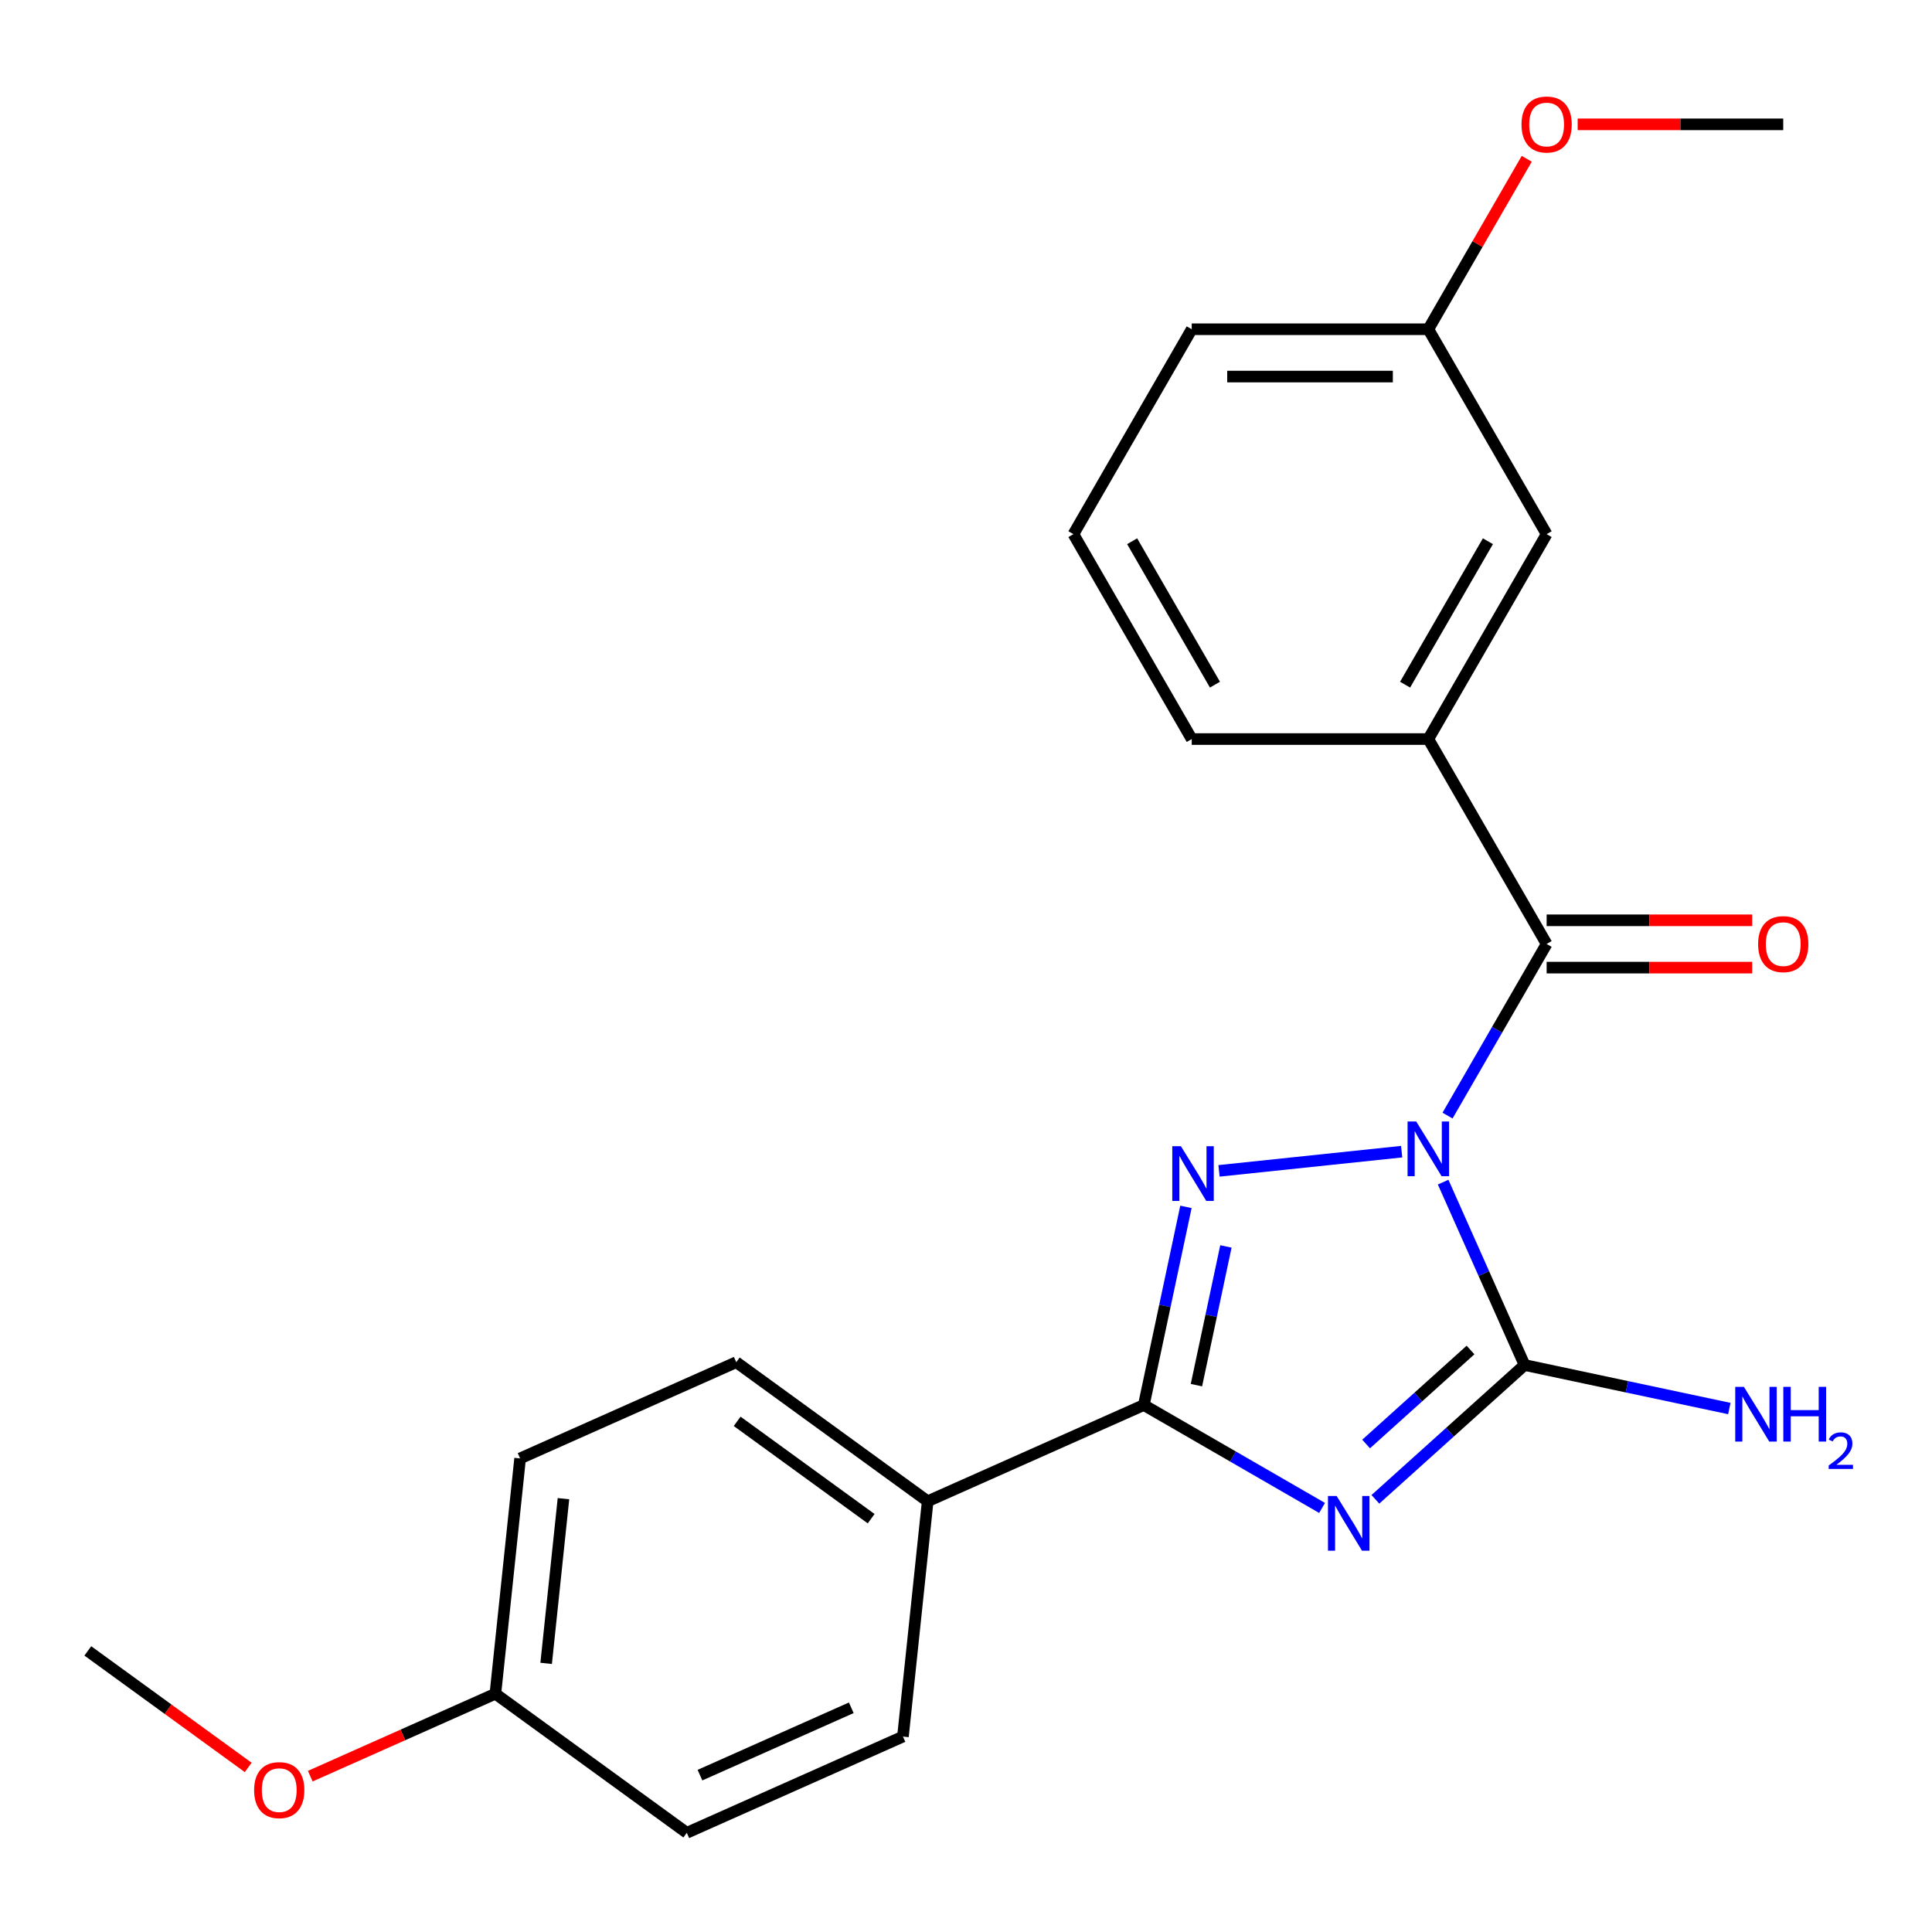 <?xml version='1.0' encoding='iso-8859-1'?>
<svg version='1.1' baseProfile='full'
              xmlns='http://www.w3.org/2000/svg'
                      xmlns:rdkit='http://www.rdkit.org/xml'
                      xmlns:xlink='http://www.w3.org/1999/xlink'
                  xml:space='preserve'
width='1000px' height='1000px' viewBox='0 0 1000 1000'>
<!-- END OF HEADER -->
<rect style='opacity:1.0;fill:#FFFFFF;stroke:none' width='1000' height='1000' x='0' y='0'> </rect>
<path class='bond-1' d='M 725.498,596.101 L 630.96,606.038' style='fill:none;fill-rule:evenodd;stroke:#0000FF;stroke-width:6px;stroke-linecap:butt;stroke-linejoin:miter;stroke-opacity:1' />
<path class='bond-2' d='M 746.967,611.872 L 768.039,659.2' style='fill:none;fill-rule:evenodd;stroke:#0000FF;stroke-width:6px;stroke-linecap:butt;stroke-linejoin:miter;stroke-opacity:1' />
<path class='bond-2' d='M 768.039,659.2 L 789.111,706.528' style='fill:none;fill-rule:evenodd;stroke:#000000;stroke-width:6px;stroke-linecap:butt;stroke-linejoin:miter;stroke-opacity:1' />
<path class='bond-4' d='M 749.243,577.429 L 774.888,533.011' style='fill:none;fill-rule:evenodd;stroke:#0000FF;stroke-width:6px;stroke-linecap:butt;stroke-linejoin:miter;stroke-opacity:1' />
<path class='bond-4' d='M 774.888,533.011 L 800.533,488.592' style='fill:none;fill-rule:evenodd;stroke:#000000;stroke-width:6px;stroke-linecap:butt;stroke-linejoin:miter;stroke-opacity:1' />
<path class='bond-0' d='M 711.903,776.047 L 750.507,741.288' style='fill:none;fill-rule:evenodd;stroke:#0000FF;stroke-width:6px;stroke-linecap:butt;stroke-linejoin:miter;stroke-opacity:1' />
<path class='bond-0' d='M 750.507,741.288 L 789.111,706.528' style='fill:none;fill-rule:evenodd;stroke:#000000;stroke-width:6px;stroke-linecap:butt;stroke-linejoin:miter;stroke-opacity:1' />
<path class='bond-0' d='M 707.095,747.417 L 734.118,723.086' style='fill:none;fill-rule:evenodd;stroke:#0000FF;stroke-width:6px;stroke-linecap:butt;stroke-linejoin:miter;stroke-opacity:1' />
<path class='bond-0' d='M 734.118,723.086 L 761.141,698.754' style='fill:none;fill-rule:evenodd;stroke:#000000;stroke-width:6px;stroke-linecap:butt;stroke-linejoin:miter;stroke-opacity:1' />
<path class='bond-23' d='M 684.3,780.506 L 638.171,753.873' style='fill:none;fill-rule:evenodd;stroke:#0000FF;stroke-width:6px;stroke-linecap:butt;stroke-linejoin:miter;stroke-opacity:1' />
<path class='bond-23' d='M 638.171,753.873 L 592.043,727.241' style='fill:none;fill-rule:evenodd;stroke:#000000;stroke-width:6px;stroke-linecap:butt;stroke-linejoin:miter;stroke-opacity:1' />
<path class='bond-3' d='M 613.844,624.673 L 602.944,675.957' style='fill:none;fill-rule:evenodd;stroke:#0000FF;stroke-width:6px;stroke-linecap:butt;stroke-linejoin:miter;stroke-opacity:1' />
<path class='bond-3' d='M 602.944,675.957 L 592.043,727.241' style='fill:none;fill-rule:evenodd;stroke:#000000;stroke-width:6px;stroke-linecap:butt;stroke-linejoin:miter;stroke-opacity:1' />
<path class='bond-3' d='M 634.532,645.151 L 626.902,681.05' style='fill:none;fill-rule:evenodd;stroke:#0000FF;stroke-width:6px;stroke-linecap:butt;stroke-linejoin:miter;stroke-opacity:1' />
<path class='bond-3' d='M 626.902,681.05 L 619.271,716.948' style='fill:none;fill-rule:evenodd;stroke:#000000;stroke-width:6px;stroke-linecap:butt;stroke-linejoin:miter;stroke-opacity:1' />
<path class='bond-8' d='M 789.111,706.528 L 842.105,717.793' style='fill:none;fill-rule:evenodd;stroke:#000000;stroke-width:6px;stroke-linecap:butt;stroke-linejoin:miter;stroke-opacity:1' />
<path class='bond-8' d='M 842.105,717.793 L 895.099,729.057' style='fill:none;fill-rule:evenodd;stroke:#0000FF;stroke-width:6px;stroke-linecap:butt;stroke-linejoin:miter;stroke-opacity:1' />
<path class='bond-6' d='M 592.043,727.241 L 480.165,777.052' style='fill:none;fill-rule:evenodd;stroke:#000000;stroke-width:6px;stroke-linecap:butt;stroke-linejoin:miter;stroke-opacity:1' />
<path class='bond-5' d='M 800.533,488.592 L 739.3,382.534' style='fill:none;fill-rule:evenodd;stroke:#000000;stroke-width:6px;stroke-linecap:butt;stroke-linejoin:miter;stroke-opacity:1' />
<path class='bond-7' d='M 800.533,500.839 L 853.735,500.839' style='fill:none;fill-rule:evenodd;stroke:#000000;stroke-width:6px;stroke-linecap:butt;stroke-linejoin:miter;stroke-opacity:1' />
<path class='bond-7' d='M 853.735,500.839 L 906.937,500.839' style='fill:none;fill-rule:evenodd;stroke:#FF0000;stroke-width:6px;stroke-linecap:butt;stroke-linejoin:miter;stroke-opacity:1' />
<path class='bond-7' d='M 800.533,476.346 L 853.735,476.346' style='fill:none;fill-rule:evenodd;stroke:#000000;stroke-width:6px;stroke-linecap:butt;stroke-linejoin:miter;stroke-opacity:1' />
<path class='bond-7' d='M 853.735,476.346 L 906.937,476.346' style='fill:none;fill-rule:evenodd;stroke:#FF0000;stroke-width:6px;stroke-linecap:butt;stroke-linejoin:miter;stroke-opacity:1' />
<path class='bond-9' d='M 739.3,382.534 L 800.533,276.476' style='fill:none;fill-rule:evenodd;stroke:#000000;stroke-width:6px;stroke-linecap:butt;stroke-linejoin:miter;stroke-opacity:1' />
<path class='bond-9' d='M 727.273,354.379 L 770.136,280.138' style='fill:none;fill-rule:evenodd;stroke:#000000;stroke-width:6px;stroke-linecap:butt;stroke-linejoin:miter;stroke-opacity:1' />
<path class='bond-16' d='M 739.3,382.534 L 616.834,382.534' style='fill:none;fill-rule:evenodd;stroke:#000000;stroke-width:6px;stroke-linecap:butt;stroke-linejoin:miter;stroke-opacity:1' />
<path class='bond-10' d='M 480.165,777.052 L 381.088,705.069' style='fill:none;fill-rule:evenodd;stroke:#000000;stroke-width:6px;stroke-linecap:butt;stroke-linejoin:miter;stroke-opacity:1' />
<path class='bond-10' d='M 450.907,786.07 L 381.553,735.682' style='fill:none;fill-rule:evenodd;stroke:#000000;stroke-width:6px;stroke-linecap:butt;stroke-linejoin:miter;stroke-opacity:1' />
<path class='bond-11' d='M 480.165,777.052 L 467.364,898.847' style='fill:none;fill-rule:evenodd;stroke:#000000;stroke-width:6px;stroke-linecap:butt;stroke-linejoin:miter;stroke-opacity:1' />
<path class='bond-12' d='M 800.533,276.476 L 739.3,170.417' style='fill:none;fill-rule:evenodd;stroke:#000000;stroke-width:6px;stroke-linecap:butt;stroke-linejoin:miter;stroke-opacity:1' />
<path class='bond-15' d='M 381.088,705.069 L 269.21,754.88' style='fill:none;fill-rule:evenodd;stroke:#000000;stroke-width:6px;stroke-linecap:butt;stroke-linejoin:miter;stroke-opacity:1' />
<path class='bond-14' d='M 467.364,898.847 L 355.486,948.658' style='fill:none;fill-rule:evenodd;stroke:#000000;stroke-width:6px;stroke-linecap:butt;stroke-linejoin:miter;stroke-opacity:1' />
<path class='bond-14' d='M 440.62,883.943 L 362.305,918.811' style='fill:none;fill-rule:evenodd;stroke:#000000;stroke-width:6px;stroke-linecap:butt;stroke-linejoin:miter;stroke-opacity:1' />
<path class='bond-17' d='M 739.3,170.417 L 764.771,126.299' style='fill:none;fill-rule:evenodd;stroke:#000000;stroke-width:6px;stroke-linecap:butt;stroke-linejoin:miter;stroke-opacity:1' />
<path class='bond-17' d='M 764.771,126.299 L 790.243,82.18' style='fill:none;fill-rule:evenodd;stroke:#FF0000;stroke-width:6px;stroke-linecap:butt;stroke-linejoin:miter;stroke-opacity:1' />
<path class='bond-24' d='M 739.3,170.417 L 616.834,170.417' style='fill:none;fill-rule:evenodd;stroke:#000000;stroke-width:6px;stroke-linecap:butt;stroke-linejoin:miter;stroke-opacity:1' />
<path class='bond-24' d='M 720.93,194.91 L 635.204,194.91' style='fill:none;fill-rule:evenodd;stroke:#000000;stroke-width:6px;stroke-linecap:butt;stroke-linejoin:miter;stroke-opacity:1' />
<path class='bond-13' d='M 256.409,876.675 L 355.486,948.658' style='fill:none;fill-rule:evenodd;stroke:#000000;stroke-width:6px;stroke-linecap:butt;stroke-linejoin:miter;stroke-opacity:1' />
<path class='bond-18' d='M 256.409,876.675 L 208.501,898.005' style='fill:none;fill-rule:evenodd;stroke:#000000;stroke-width:6px;stroke-linecap:butt;stroke-linejoin:miter;stroke-opacity:1' />
<path class='bond-18' d='M 208.501,898.005 L 160.593,919.335' style='fill:none;fill-rule:evenodd;stroke:#FF0000;stroke-width:6px;stroke-linecap:butt;stroke-linejoin:miter;stroke-opacity:1' />
<path class='bond-25' d='M 256.409,876.675 L 269.21,754.88' style='fill:none;fill-rule:evenodd;stroke:#000000;stroke-width:6px;stroke-linecap:butt;stroke-linejoin:miter;stroke-opacity:1' />
<path class='bond-25' d='M 282.688,860.966 L 291.649,775.71' style='fill:none;fill-rule:evenodd;stroke:#000000;stroke-width:6px;stroke-linecap:butt;stroke-linejoin:miter;stroke-opacity:1' />
<path class='bond-19' d='M 616.834,382.534 L 555.601,276.476' style='fill:none;fill-rule:evenodd;stroke:#000000;stroke-width:6px;stroke-linecap:butt;stroke-linejoin:miter;stroke-opacity:1' />
<path class='bond-19' d='M 628.861,354.379 L 585.998,280.138' style='fill:none;fill-rule:evenodd;stroke:#000000;stroke-width:6px;stroke-linecap:butt;stroke-linejoin:miter;stroke-opacity:1' />
<path class='bond-22' d='M 816.594,64.359 L 869.796,64.359' style='fill:none;fill-rule:evenodd;stroke:#FF0000;stroke-width:6px;stroke-linecap:butt;stroke-linejoin:miter;stroke-opacity:1' />
<path class='bond-22' d='M 869.796,64.359 L 922.998,64.359' style='fill:none;fill-rule:evenodd;stroke:#000000;stroke-width:6px;stroke-linecap:butt;stroke-linejoin:miter;stroke-opacity:1' />
<path class='bond-21' d='M 128.47,914.817 L 86.962,884.66' style='fill:none;fill-rule:evenodd;stroke:#FF0000;stroke-width:6px;stroke-linecap:butt;stroke-linejoin:miter;stroke-opacity:1' />
<path class='bond-21' d='M 86.962,884.66 L 45.455,854.503' style='fill:none;fill-rule:evenodd;stroke:#000000;stroke-width:6px;stroke-linecap:butt;stroke-linejoin:miter;stroke-opacity:1' />
<path class='bond-20' d='M 555.601,276.476 L 616.834,170.417' style='fill:none;fill-rule:evenodd;stroke:#000000;stroke-width:6px;stroke-linecap:butt;stroke-linejoin:miter;stroke-opacity:1' />
<path  class='atom-0' d='M 733.04 580.491
L 742.32 595.491
Q 743.24 596.971, 744.72 599.651
Q 746.2 602.331, 746.28 602.491
L 746.28 580.491
L 750.04 580.491
L 750.04 608.811
L 746.16 608.811
L 736.2 592.411
Q 735.04 590.491, 733.8 588.291
Q 732.6 586.091, 732.24 585.411
L 732.24 608.811
L 728.56 608.811
L 728.56 580.491
L 733.04 580.491
' fill='#0000FF'/>
<path  class='atom-1' d='M 691.841 774.314
L 701.121 789.314
Q 702.041 790.794, 703.521 793.474
Q 705.001 796.154, 705.081 796.314
L 705.081 774.314
L 708.841 774.314
L 708.841 802.634
L 704.961 802.634
L 695.001 786.234
Q 693.841 784.314, 692.601 782.114
Q 691.401 779.914, 691.041 779.234
L 691.041 802.634
L 687.361 802.634
L 687.361 774.314
L 691.841 774.314
' fill='#0000FF'/>
<path  class='atom-2' d='M 611.245 593.292
L 620.525 608.292
Q 621.445 609.772, 622.925 612.452
Q 624.405 615.132, 624.485 615.292
L 624.485 593.292
L 628.245 593.292
L 628.245 621.612
L 624.365 621.612
L 614.405 605.212
Q 613.245 603.292, 612.005 601.092
Q 610.805 598.892, 610.445 598.212
L 610.445 621.612
L 606.765 621.612
L 606.765 593.292
L 611.245 593.292
' fill='#0000FF'/>
<path  class='atom-8' d='M 909.998 488.672
Q 909.998 481.872, 913.358 478.072
Q 916.718 474.272, 922.998 474.272
Q 929.278 474.272, 932.638 478.072
Q 935.998 481.872, 935.998 488.672
Q 935.998 495.552, 932.598 499.472
Q 929.198 503.352, 922.998 503.352
Q 916.758 503.352, 913.358 499.472
Q 909.998 495.592, 909.998 488.672
M 922.998 500.152
Q 927.318 500.152, 929.638 497.272
Q 931.998 494.352, 931.998 488.672
Q 931.998 483.112, 929.638 480.312
Q 927.318 477.472, 922.998 477.472
Q 918.678 477.472, 916.318 480.272
Q 913.998 483.072, 913.998 488.672
Q 913.998 494.392, 916.318 497.272
Q 918.678 500.152, 922.998 500.152
' fill='#FF0000'/>
<path  class='atom-9' d='M 902.64 717.831
L 911.92 732.831
Q 912.84 734.311, 914.32 736.991
Q 915.8 739.671, 915.88 739.831
L 915.88 717.831
L 919.64 717.831
L 919.64 746.151
L 915.76 746.151
L 905.8 729.751
Q 904.64 727.831, 903.4 725.631
Q 902.2 723.431, 901.84 722.751
L 901.84 746.151
L 898.16 746.151
L 898.16 717.831
L 902.64 717.831
' fill='#0000FF'/>
<path  class='atom-9' d='M 923.04 717.831
L 926.88 717.831
L 926.88 729.871
L 941.36 729.871
L 941.36 717.831
L 945.2 717.831
L 945.2 746.151
L 941.36 746.151
L 941.36 733.071
L 926.88 733.071
L 926.88 746.151
L 923.04 746.151
L 923.04 717.831
' fill='#0000FF'/>
<path  class='atom-9' d='M 946.573 745.157
Q 947.26 743.388, 948.896 742.411
Q 950.533 741.408, 952.804 741.408
Q 955.628 741.408, 957.212 742.939
Q 958.796 744.471, 958.796 747.19
Q 958.796 749.962, 956.737 752.549
Q 954.704 755.136, 950.48 758.199
L 959.113 758.199
L 959.113 760.311
L 946.52 760.311
L 946.52 758.542
Q 950.005 756.06, 952.064 754.212
Q 954.15 752.364, 955.153 750.701
Q 956.156 749.038, 956.156 747.322
Q 956.156 745.527, 955.259 744.523
Q 954.361 743.52, 952.804 743.52
Q 951.299 743.52, 950.296 744.127
Q 949.292 744.735, 948.58 746.081
L 946.573 745.157
' fill='#0000FF'/>
<path  class='atom-18' d='M 787.533 64.439
Q 787.533 57.639, 790.893 53.839
Q 794.253 50.039, 800.533 50.039
Q 806.813 50.039, 810.173 53.839
Q 813.533 57.639, 813.533 64.439
Q 813.533 71.319, 810.133 75.239
Q 806.733 79.119, 800.533 79.119
Q 794.293 79.119, 790.893 75.239
Q 787.533 71.359, 787.533 64.439
M 800.533 75.919
Q 804.853 75.919, 807.173 73.039
Q 809.533 70.119, 809.533 64.439
Q 809.533 58.879, 807.173 56.079
Q 804.853 53.239, 800.533 53.239
Q 796.213 53.239, 793.853 56.039
Q 791.533 58.839, 791.533 64.439
Q 791.533 70.159, 793.853 73.039
Q 796.213 75.919, 800.533 75.919
' fill='#FF0000'/>
<path  class='atom-19' d='M 131.531 926.566
Q 131.531 919.766, 134.891 915.966
Q 138.251 912.166, 144.531 912.166
Q 150.811 912.166, 154.171 915.966
Q 157.531 919.766, 157.531 926.566
Q 157.531 933.446, 154.131 937.366
Q 150.731 941.246, 144.531 941.246
Q 138.291 941.246, 134.891 937.366
Q 131.531 933.486, 131.531 926.566
M 144.531 938.046
Q 148.851 938.046, 151.171 935.166
Q 153.531 932.246, 153.531 926.566
Q 153.531 921.006, 151.171 918.206
Q 148.851 915.366, 144.531 915.366
Q 140.211 915.366, 137.851 918.166
Q 135.531 920.966, 135.531 926.566
Q 135.531 932.286, 137.851 935.166
Q 140.211 938.046, 144.531 938.046
' fill='#FF0000'/>
</svg>
